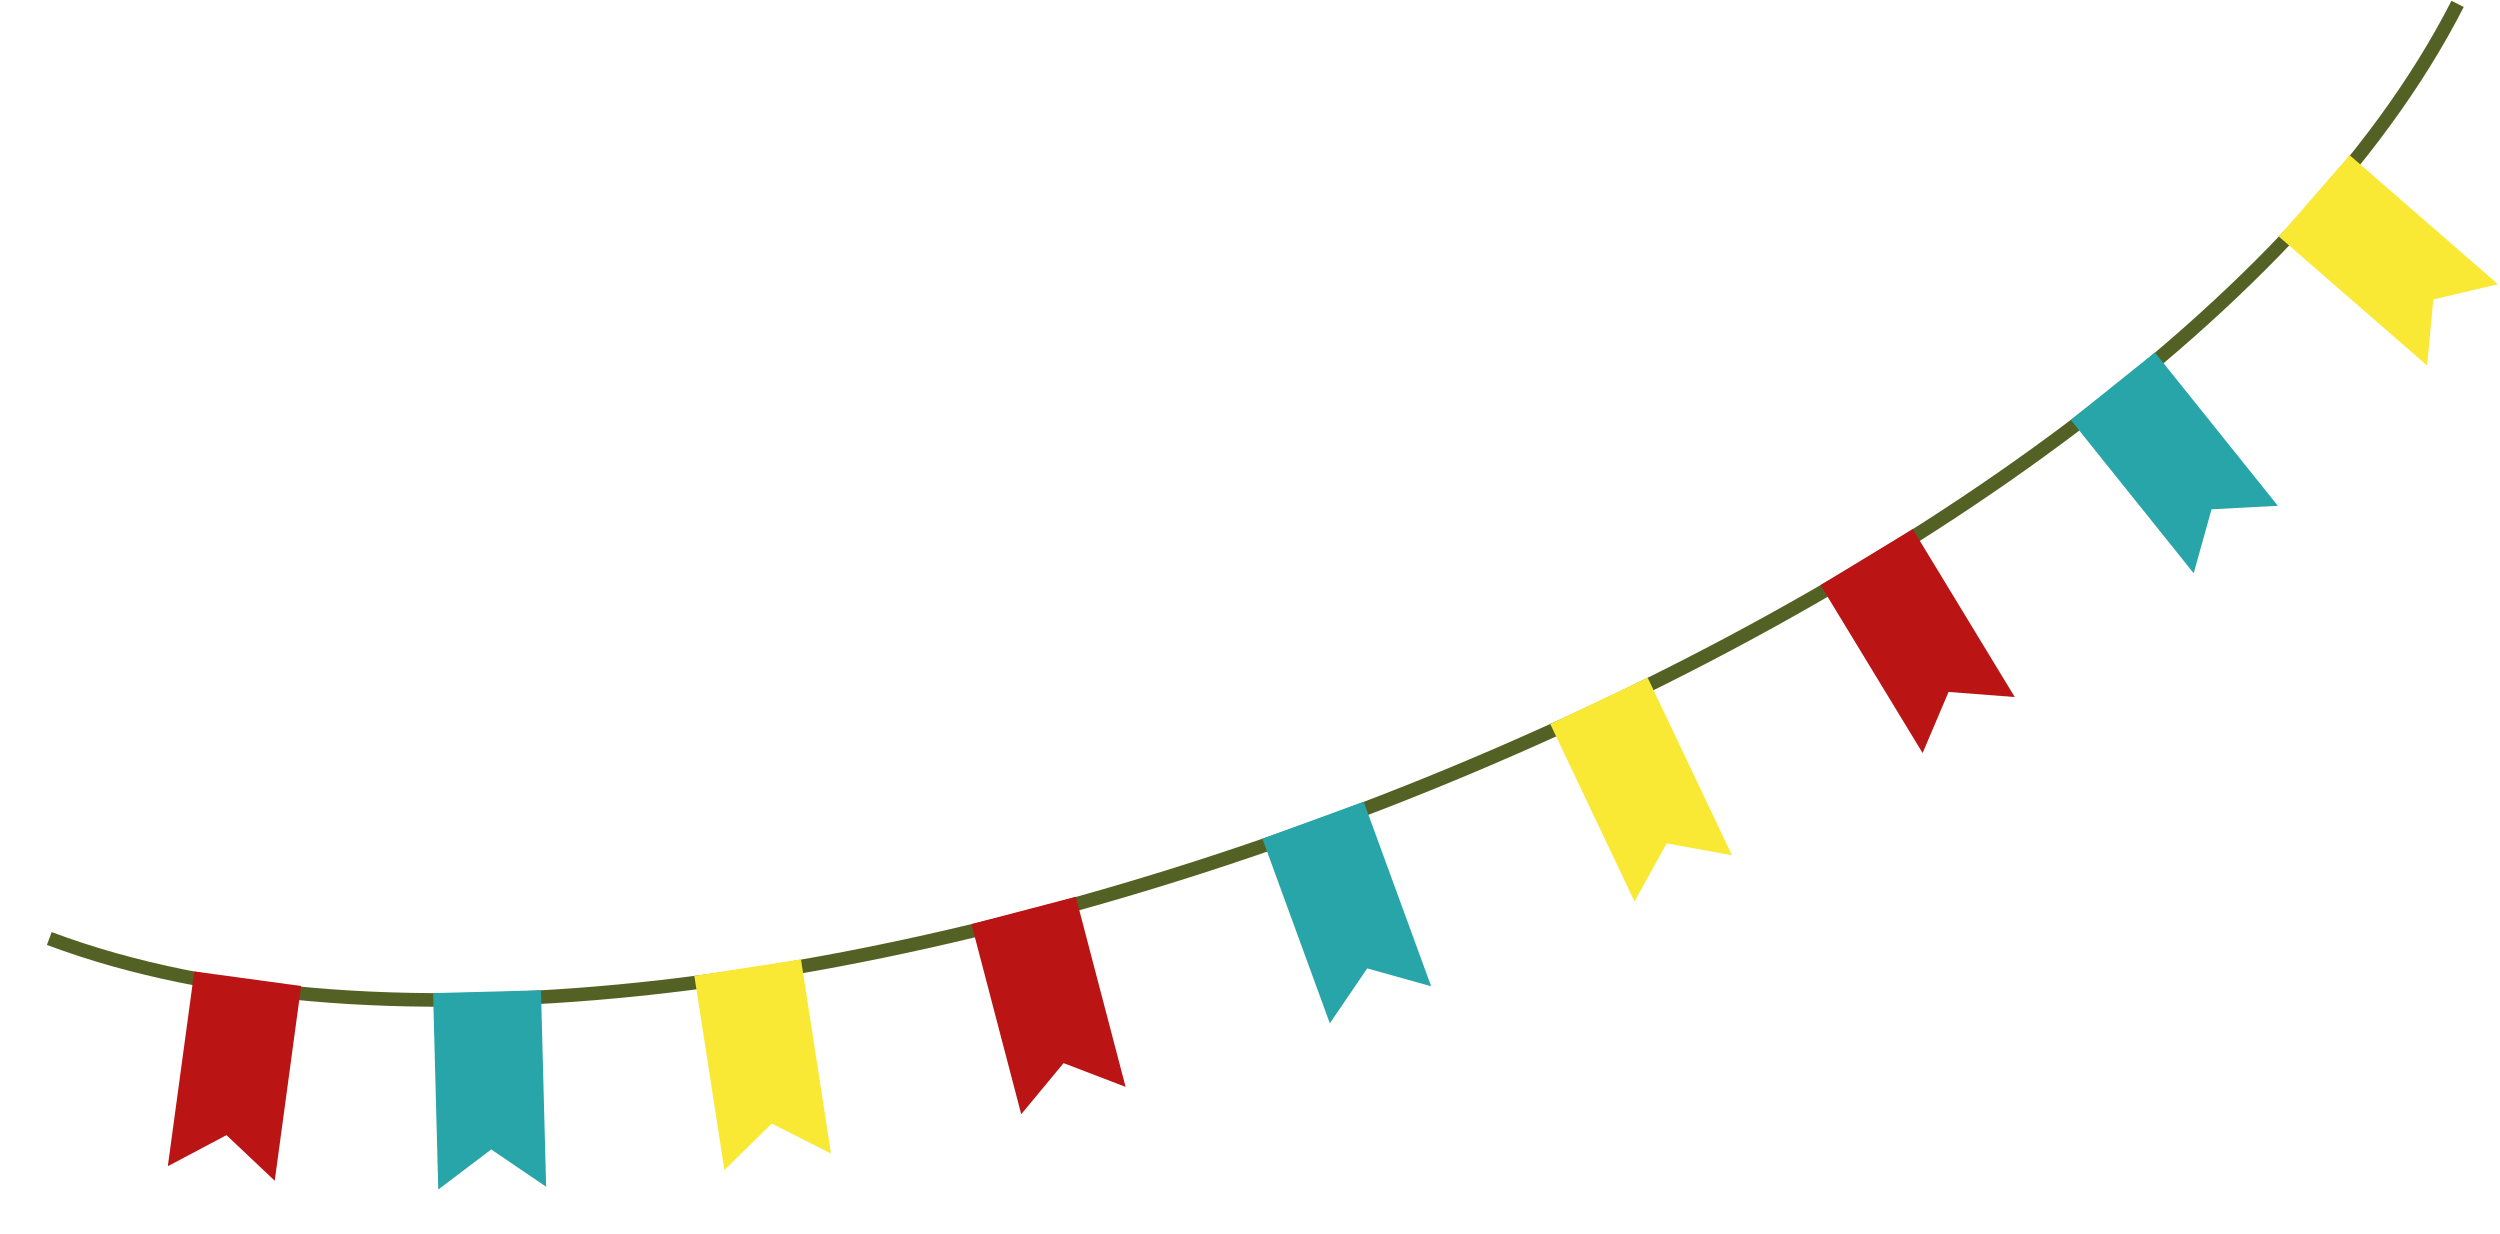 <svg id="Laag_1" data-name="Laag 1" xmlns="http://www.w3.org/2000/svg" viewBox="0 0 543 268"><defs><style>.cls-1{fill:#546124;}.cls-2{fill:#bb1414;}.cls-2,.cls-3,.cls-4{fill-rule:evenodd;}.cls-3{fill:#28a5a9;}.cls-4{fill:#f9e935;}</style></defs><path class="cls-1" d="M535.12,1.52c-35.23,69.1-130.18,133.67-234.43,174.12S82.81,232.49,10.18,205.24l1.05-2.79c71.9,27,184.74,10.62,288.38-29.6S497.58,68.58,532.46.17Z"/><polygon class="cls-2" points="42.2 211 65.41 214.16 59.67 256.46 49.19 246.55 36.45 253.3 42.2 211"/><polygon class="cls-3" points="94.07 215.7 117.5 215.09 118.62 257.76 106.69 249.66 95.19 258.37 94.07 215.7"/><polygon class="cls-4" points="150.81 211.96 173.97 208.37 180.5 250.56 167.63 244.04 157.34 254.14 150.81 211.96"/><polygon class="cls-2" points="211 200.72 233.66 194.78 244.48 236.07 231.01 230.91 221.81 242.01 211 200.72"/><polygon class="cls-3" points="274.19 182.17 296.19 174.13 310.85 214.22 296.96 210.34 288.84 222.27 274.19 182.17"/><polygon class="cls-4" points="336.71 157.25 357.87 147.2 376.19 185.76 362 183.19 355.02 195.81 336.71 157.25"/><polygon class="cls-2" points="395.42 127.09 415.44 114.92 437.61 151.4 423.23 150.29 417.59 163.56 395.42 127.09"/><polygon class="cls-3" points="449.77 91.21 468.05 76.55 494.75 109.86 480.35 110.62 476.47 124.51 449.77 91.21"/><polygon class="cls-4" points="494.97 51.38 510.35 33.71 542.55 61.73 528.52 65.05 527.17 79.4 494.97 51.38"/></svg>